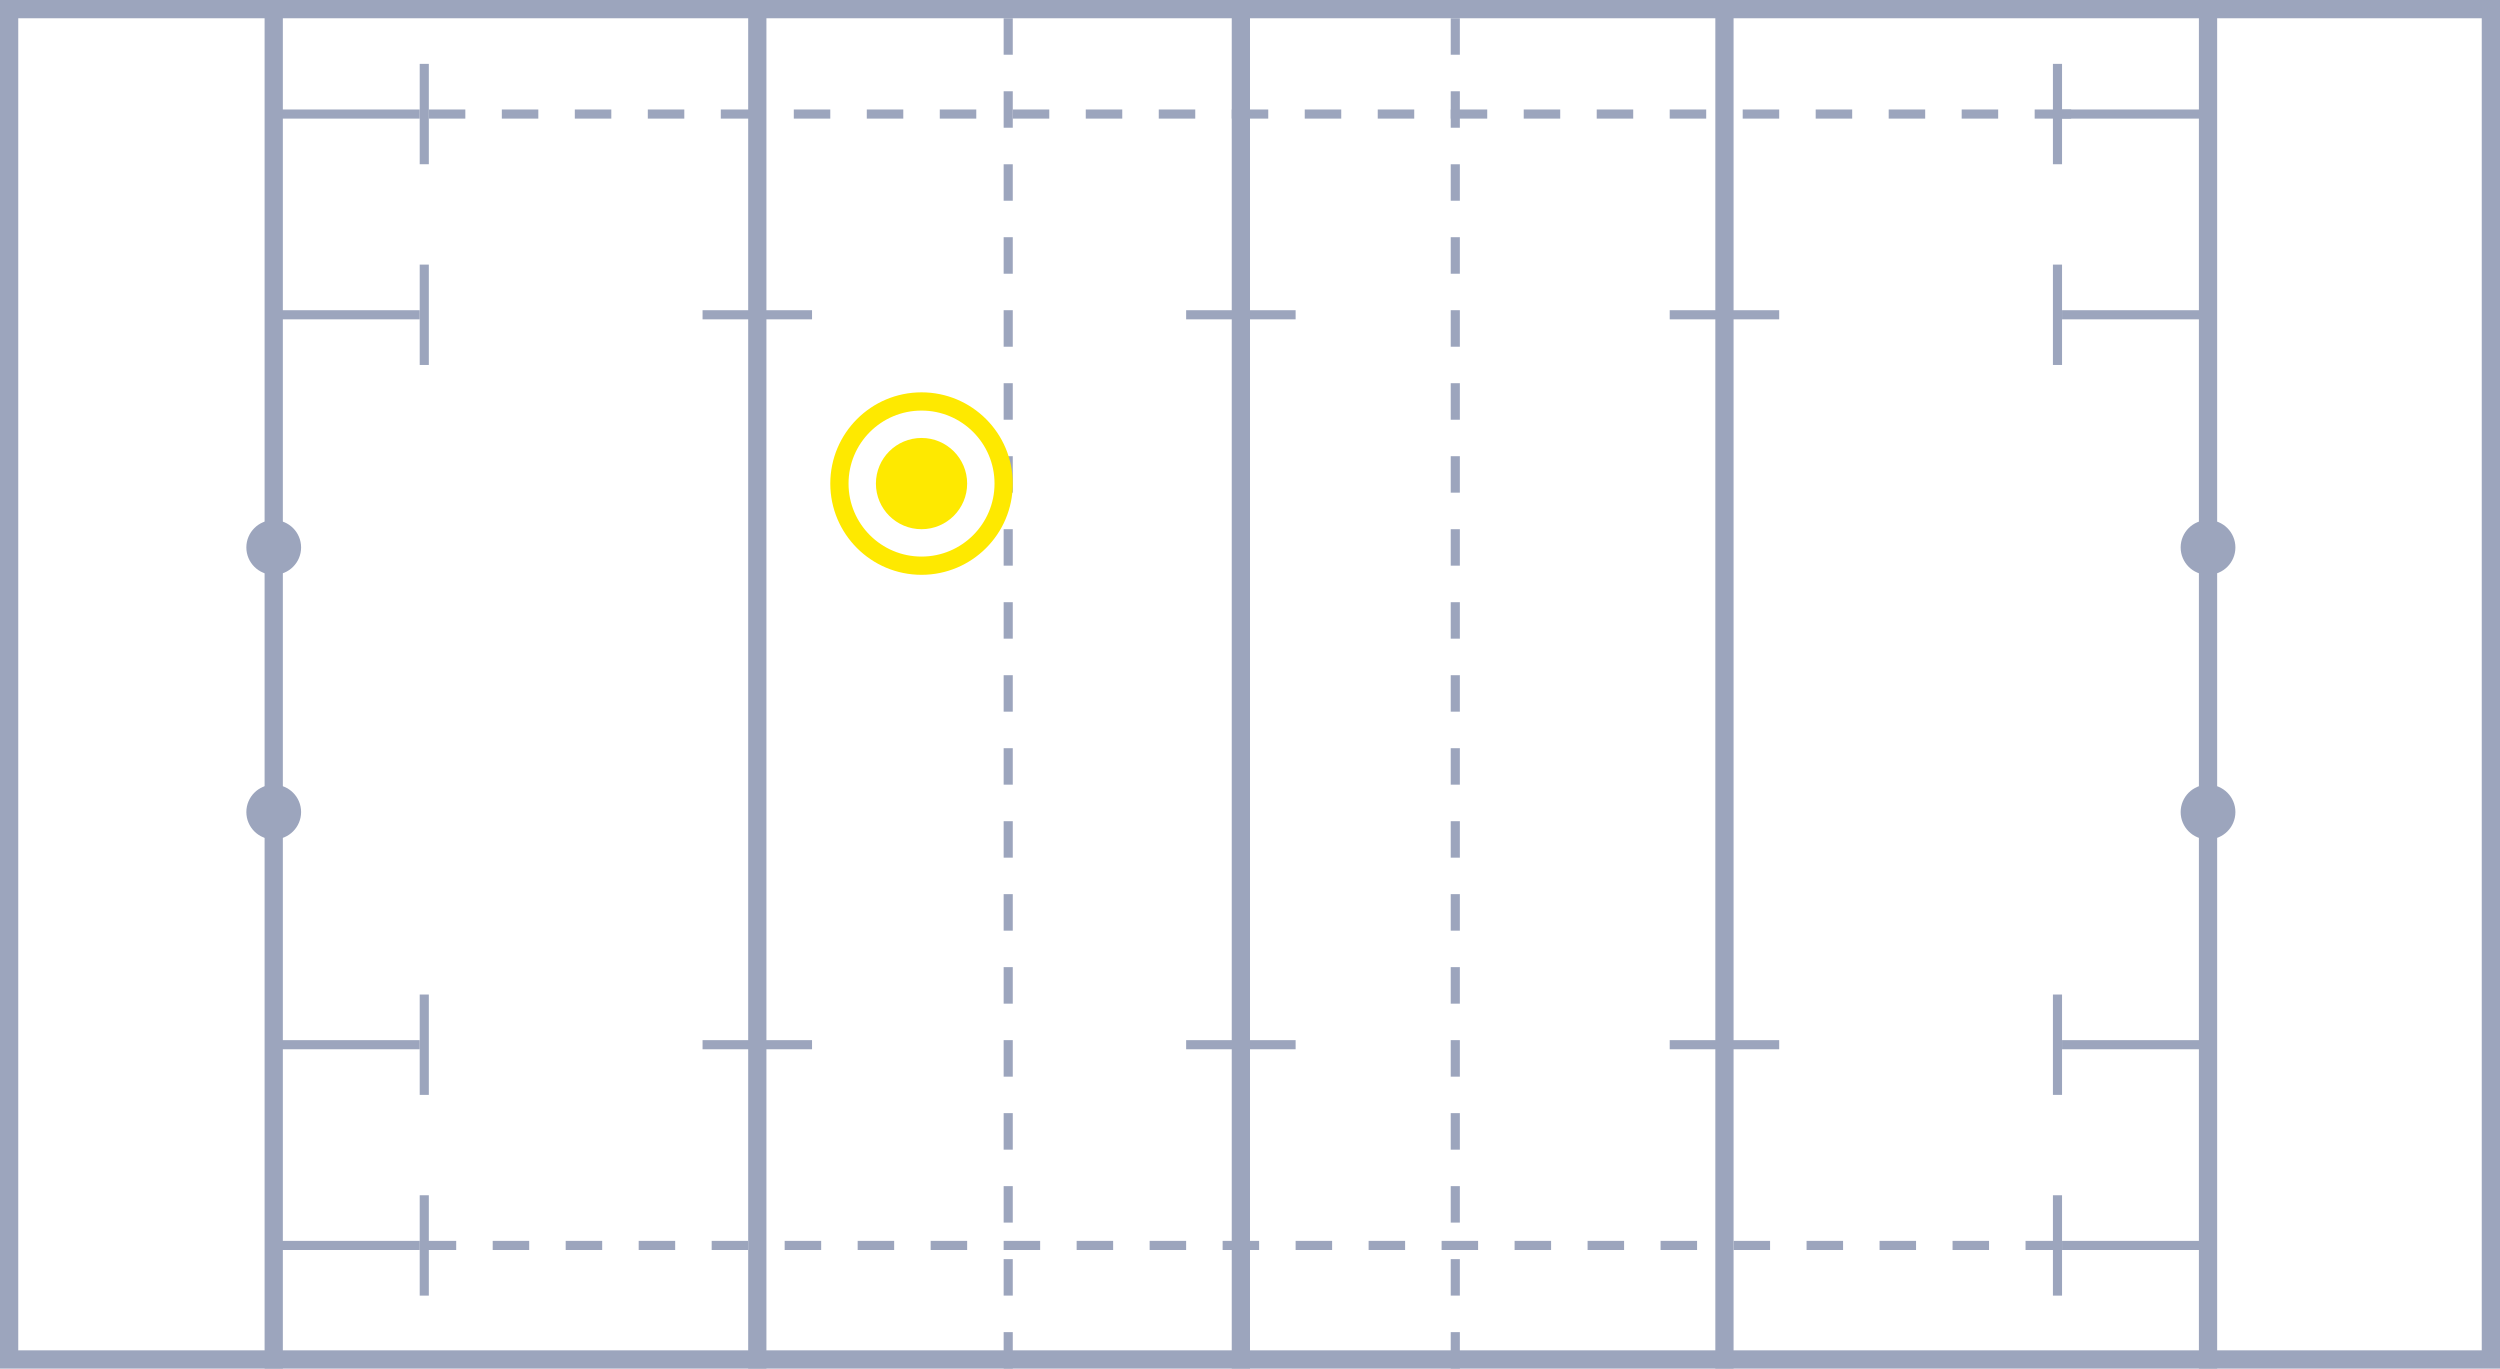 <svg width="274" height="150" viewBox="0 0 274 150" fill="none" xmlns="http://www.w3.org/2000/svg">
<rect x="1" y="1" width="272" height="148" stroke="#9CA5BD" stroke-width="2"/>
<line x1="136" y1="4.37114e-08" x2="136" y2="150" stroke="#9CA5BD" stroke-width="2"/>
<line x1="242" y1="4.37114e-08" x2="242" y2="150" stroke="#9CA5BD" stroke-width="2"/>
<line x1="30" y1="4.37114e-08" x2="30" y2="150" stroke="#9CA5BD" stroke-width="2"/>
<line x1="46" y1="12.5" x2="30" y2="12.5" stroke="#9CA5BD"/>
<line x1="46.5" y1="7" x2="46.5" y2="18" stroke="#9CA5BD"/>
<line x1="226" y1="136.5" x2="242" y2="136.5" stroke="#9CA5BD"/>
<line x1="225.5" y1="142" x2="225.5" y2="131" stroke="#9CA5BD"/>
<line x1="46" y1="34.5" x2="30" y2="34.5" stroke="#9CA5BD"/>
<line x1="89" y1="34.5" x2="77" y2="34.5" stroke="#9CA5BD"/>
<line x1="89" y1="114.5" x2="77" y2="114.5" stroke="#9CA5BD"/>
<line x1="142" y1="34.5" x2="130" y2="34.5" stroke="#9CA5BD"/>
<line x1="142" y1="114.5" x2="130" y2="114.5" stroke="#9CA5BD"/>
<line x1="195" y1="34.5" x2="183" y2="34.5" stroke="#9CA5BD"/>
<line x1="195" y1="114.5" x2="183" y2="114.5" stroke="#9CA5BD"/>
<line x1="46.5" y1="29" x2="46.5" y2="40" stroke="#9CA5BD"/>
<line x1="226" y1="114.5" x2="242" y2="114.5" stroke="#9CA5BD"/>
<line x1="225.5" y1="120" x2="225.5" y2="109" stroke="#9CA5BD"/>
<line x1="46" y1="114.5" x2="30" y2="114.5" stroke="#9CA5BD"/>
<line x1="46.5" y1="109" x2="46.5" y2="120" stroke="#9CA5BD"/>
<line x1="226" y1="34.5" x2="242" y2="34.5" stroke="#9CA5BD"/>
<line x1="225.5" y1="40" x2="225.5" y2="29" stroke="#9CA5BD"/>
<line x1="46" y1="136.5" x2="30" y2="136.5" stroke="#9CA5BD"/>
<line x1="46.5" y1="131" x2="46.5" y2="142" stroke="#9CA5BD"/>
<line x1="226" y1="12.5" x2="242" y2="12.5" stroke="#9CA5BD"/>
<line x1="225.5" y1="18" x2="225.5" y2="7" stroke="#9CA5BD"/>
<line x1="83" y1="4.37114e-08" x2="83" y2="150" stroke="#9CA5BD" stroke-width="2"/>
<line x1="189" y1="4.37114e-08" x2="189" y2="150" stroke="#9CA5BD" stroke-width="2"/>
<circle cx="30" cy="60" r="2" fill="#9CA5BD" stroke="#9CA5BD" stroke-width="2"/>
<circle cx="30" cy="89" r="2" fill="#9CA5BD" stroke="#9CA5BD" stroke-width="2"/>
<circle cx="242" cy="60" r="2" fill="#9CA5BD" stroke="#9CA5BD" stroke-width="2"/>
<circle cx="242" cy="89" r="2" fill="#9CA5BD" stroke="#9CA5BD" stroke-width="2"/>
<line x1="47" y1="12.5" x2="229" y2="12.5" stroke="#9CA5BD" stroke-dasharray="4 4"/>
<line x1="46" y1="136.5" x2="228" y2="136.5" stroke="#9CA5BD" stroke-dasharray="4 4"/>
<line x1="159.5" y1="150" x2="159.5" y2="-2.39296e-08" stroke="#9CA5BD" stroke-dasharray="4 4"/>
<line x1="110.5" y1="150" x2="110.5" y2="-2.39296e-08" stroke="#9CA5BD" stroke-dasharray="4 4"/>
<circle cx="101" cy="53" r="9" stroke="#FEE900" stroke-width="2"/>
<circle cx="101" cy="53" r="4" fill="#FEE900" stroke="#FEE900" stroke-width="2"/>
</svg>
